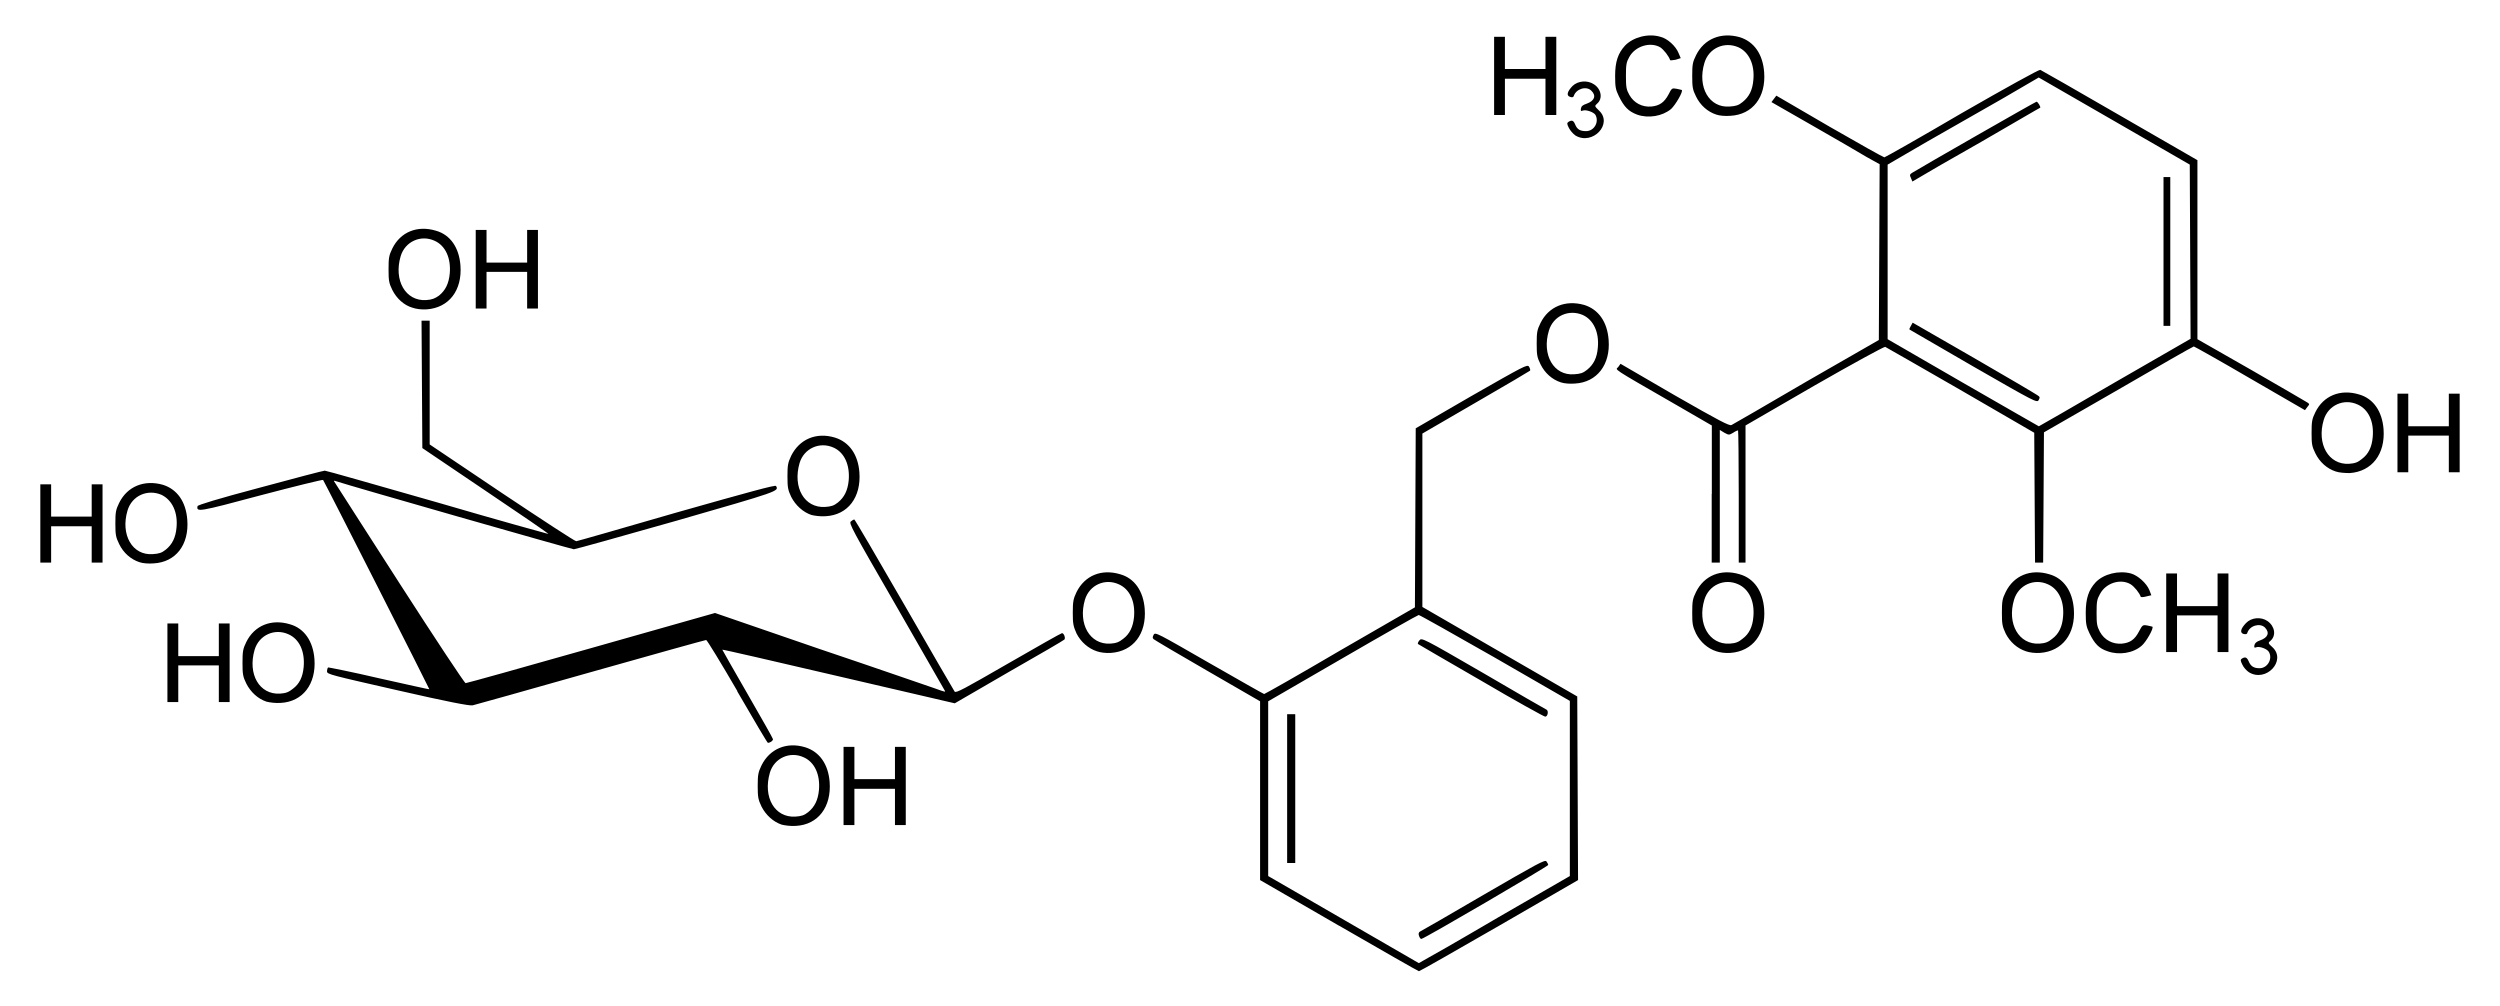 <?xml version="1.0" encoding="UTF-8" standalone="no"?>
<!-- Created with Inkscape (http://www.inkscape.org/) -->

<svg
   xmlns:dc="http://purl.org/dc/elements/1.1/"
   xmlns:cc="http://creativecommons.org/ns#"
   xmlns:rdf="http://www.w3.org/1999/02/22-rdf-syntax-ns#"
   xmlns:svg="http://www.w3.org/2000/svg"
   xmlns="http://www.w3.org/2000/svg"
   version="1.1"
   width="620"
   height="249.6"
   id="svg2">
  <defs
     id="defs4" />
  <g
     transform="translate(498.07,-784.54)"
     id="layer1">
    <path
       d="m -166.02,1014.1 -19.55,-11.3 0,-22.24 0,-22.1 -12.98,-7.5 c -7.14,-4.1 -13.18,-7.7 -13.41,-7.9 -0.31,-0.3 -0.31,-0.5 0,-1.1 0.4,-0.7 0.73,-0.5 13.78,7 7.35,4.2 13.48,7.7 13.62,7.7 0.16,0 8.65,-4.8 18.85,-10.8 l 18.54,-10.7 0.1,-22.2 0.1,-22.2 13.8,-8 c 13.15,-7.5 13.85,-7.9 14.29,-7.3 0.23,0.4 0.37,0.8 0.27,1 -0.1,0.1 -6.14,3.7 -13.45,7.9 l -13.26,7.7 0,21.5 0,21.5 19.19,11.1 19.22,11.1 0.1,22.8 0.1,22.74 -19.55,11.3 c -10.78,6.2 -19.7,11.3 -19.91,11.3 -0.16,0 -9.08,-5.1 -19.82,-11.3 z m 39.59,-2.1 17.68,-10.2 0,-21.74 0,-21.7 -18.55,-10.7 c -10.18,-5.8 -18.69,-10.6 -18.93,-10.6 -0.2,0 -8.69,4.8 -18.85,10.7 l -18.48,10.7 0,21.6 0,21.74 18.68,10.8 18.68,10.8 1.04,-0.6 c 0.61,-0.3 9.04,-5.1 18.73,-10.8 z m -19.73,4.6 c -0.17,-0.4 -0.1,-0.8 0.2,-1 0.27,-0.1 7.34,-4.2 15.74,-9.1 13.35,-7.74 15.33,-8.84 15.66,-8.34 0.24,0.3 0.44,0.7 0.44,0.9 0,0.3 -30.83,18.34 -31.47,18.34 -0.2,0 -0.47,-0.4 -0.57,-0.8 z m -32.7,-36.44 0,-18.5 1,0 1.01,0 0,18.5 0,18.4 -1.01,0 -1,0 0,-18.4 z m 48.14,-26.8 c -8.5,-4.9 -15.54,-9 -15.68,-9.1 -0.13,-0.1 0,-0.5 0.34,-0.9 0.57,-0.7 0.64,-0.7 15.84,8.1 8.39,4.9 15.46,9 15.73,9.1 0.54,0.4 0.2,1.8 -0.4,1.7 -0.24,0 -7.35,-3.9 -15.83,-8.9 z m -173.47,35.7 c -2.12,-0.7 -3.96,-2.4 -5.03,-4.5 -0.81,-1.7 -0.94,-2.3 -0.94,-5.1 0,-2.8 0.13,-3.4 0.94,-5.1 2.04,-4.1 6.2,-5.9 10.83,-4.5 3.55,1.1 5.73,4.2 6.07,8.6 0.47,6.2 -2.85,10.6 -8.35,10.9 -1.24,0.1 -2.68,-0.1 -3.52,-0.3 z m 6.54,-3.1 c 1.61,-1.3 2.45,-3 2.68,-5.5 0.34,-3.8 -1.07,-6.9 -3.76,-8.1 -3.45,-1.6 -7.34,0.2 -8.41,3.8 -1.78,6.1 1.2,11.2 6.3,10.9 1.51,-0.1 2.18,-0.3 3.19,-1.1 z m 8.78,-6.5 0,-9.7 1.35,0 1.34,0 0,4 0,4 5.03,0 5.03,0 0,-4 0,-4 1.34,0 1.34,0 0,9.7 0,9.7 -1.34,0 -1.34,0 0,-4.5 0,-4.5 -5.03,0 -5.03,0 0,4.5 0,4.5 -1.34,0 -1.35,0 0,-9.7 z m -26.32,-23.5 c -4.06,-7 -7.55,-12.7 -7.75,-12.7 -0.24,0 -13.15,3.6 -28.71,8 -15.53,4.4 -28.67,8.1 -29.18,8.2 -0.67,0.2 -6.3,-0.9 -18.54,-3.7 -16.67,-3.8 -17.6,-4 -17.6,-4.7 0,-0.4 0.13,-0.9 0.29,-1 0.16,0 5.85,1.1 12.66,2.7 6.8,1.5 12.39,2.8 12.42,2.7 0.1,0 -26.08,-51.6 -26.35,-51.9 -0.13,-0.1 -7.08,1.6 -15.43,3.8 -15.65,4.2 -15.98,4.2 -15.7,2.7 0.1,-0.3 4.95,-1.8 15.51,-4.6 8.48,-2.3 15.71,-4.2 16.05,-4.2 0.34,0 12.93,3.6 27.97,7.9 15.03,4.4 27.4,7.8 27.47,7.8 0.1,-0.1 -6.94,-4.9 -15.56,-10.7 l -15.69,-10.6 -0.1,-15.8 -0.1,-15.8 1.01,0 1.01,0 0,15.3 0,15.4 18,12.1 c 9.9,6.6 18.15,12 18.35,11.9 0.2,0 11.37,-3.2 24.81,-7.1 18.01,-5.1 24.55,-6.9 24.72,-6.6 0.81,1.3 0.74,1.3 -24.61,8.6 -13.72,3.9 -25.19,7.1 -25.52,7.1 -0.51,0 -55.78,-15.8 -58.7,-16.8 -0.94,-0.3 -0.95,-0.3 -0.47,0.4 0.27,0.4 7.54,11.8 16.17,25.2 8.69,13.5 15.9,24.4 16.16,24.4 0.27,0 14.29,-3.9 31.16,-8.7 l 30.69,-8.7 25.85,8.9 c 14.26,4.8 27.17,9.3 28.68,9.8 2.75,1 2.78,1 2.31,0.3 -0.23,-0.4 -5.7,-9.9 -12.1,-21.1 -10.8,-18.7 -11.61,-20.2 -11.04,-20.6 0.34,-0.3 0.71,-0.5 0.84,-0.5 0.13,0 5.7,9.5 12.38,21.1 6.67,11.6 12.3,21.3 12.51,21.6 0.36,0.4 2.21,-0.6 13.31,-7 7.11,-4.1 13.11,-7.5 13.31,-7.5 0.51,0 0.94,1.3 0.58,1.6 -0.17,0.2 -6.34,3.8 -13.72,8 l -13.45,7.8 -28.81,-6.7 c -15.83,-3.7 -28.84,-6.7 -28.84,-6.6 0,0 2.78,5 6.27,11 3.45,6 6.3,11 6.3,11.2 0,0.4 -0.7,0.9 -1.27,0.9 -0.13,0 -3.56,-5.8 -7.61,-12.8 z m -116.77,2.6 c -2.14,-0.7 -3.97,-2.4 -5.03,-4.5 -0.83,-1.7 -0.94,-2.3 -0.94,-5.1 0,-2.9 0.11,-3.5 0.94,-5.2 2.02,-4.1 6.21,-5.8 10.82,-4.4 3.56,1 5.74,4.2 6.08,8.6 0.47,6.2 -2.87,10.6 -8.35,10.9 -1.24,0.1 -2.7,-0.1 -3.52,-0.3 z m 6.52,-3.2 c 1.62,-1.2 2.45,-2.9 2.68,-5.4 0.34,-3.9 -1.07,-6.9 -3.73,-8.1 -3.47,-1.6 -7.35,0.2 -8.43,3.8 -1.79,6.1 1.2,11.2 6.29,10.9 1.52,-0.1 2.19,-0.4 3.19,-1.2 z m -31.11,-6.4 0,-9.8 1.35,0 1.34,0 0,4.1 0,4 5.03,0 5.03,0 0,-4 0,-4.1 1.34,0 1.34,0 0,9.8 0,9.7 -1.34,0 -1.34,0 0,-4.5 0,-4.6 -5.03,0 -5.03,0 0,4.6 0,4.5 -1.34,0 -1.35,0 0,-9.7 z m 516.221,2.3 c -0.6,-0.4 -1.34,-1.2 -1.64,-1.9 -0.5,-1 -0.5,-1.2 -0.1,-1.5 0.84,-0.5 1.24,-0.3 1.68,0.7 0.5,1.2 1.24,1.7 2.68,1.7 1.98,0 3.29,-2.3 2.35,-4 -0.4,-0.8 -2.35,-1.5 -3.15,-1.2 -0.47,0.2 -0.57,0.1 -0.47,-0.5 0.1,-0.5 0.5,-0.9 1.4,-1.2 1.98,-0.7 2.45,-1.9 1.21,-3.2 -1.24,-1.2 -3.82,-0.5 -4.39,1.4 -0.1,0.3 -0.4,0.3 -0.91,0.2 -0.97,-0.3 -0.73,-1.3 0.61,-2.7 1.34,-1.4 3.72,-1.6 5.33,-0.5 1.84,1.3 2.21,3.6 0.74,4.9 -0.64,0.5 -0.61,0.6 0.5,1.6 3.52,3.3 -1.58,8.8 -5.84,6.2 z m -285.721,-5.2 c -2.11,-0.7 -3.96,-2.3 -5.03,-4.4 -0.8,-1.8 -0.94,-2.4 -0.94,-5.1 0,-2.9 0.14,-3.5 0.94,-5.2 2.05,-4.1 6.2,-5.8 10.83,-4.4 3.56,1 5.74,4.2 6.07,8.6 0.47,6.2 -2.85,10.5 -8.35,10.9 -1.24,0.1 -2.68,-0.1 -3.52,-0.4 z m 6.54,-3.1 c 1.61,-1.2 2.45,-3 2.68,-5.4 0.34,-3.9 -1.07,-6.9 -3.75,-8.1 -3.46,-1.6 -7.35,0.2 -8.42,3.8 -1.78,6 1.21,11.2 6.3,10.9 1.51,-0.1 2.18,-0.4 3.19,-1.2 z m 147.081,3.1 c -2.15,-0.7 -3.96,-2.3 -5.03,-4.4 -0.839,-1.8 -0.94,-2.4 -0.94,-5.1 0,-2.9 0.101,-3.5 0.94,-5.2 2.01,-4.1 6.2,-5.8 10.83,-4.4 3.56,1 5.74,4.2 6.07,8.6 0.47,6.2 -2.88,10.5 -8.35,10.9 -1.24,0.1 -2.68,-0.1 -3.52,-0.4 z m 6.5,-3.1 c 1.65,-1.2 2.49,-3 2.69,-5.4 0.37,-3.9 -1.08,-6.9 -3.72,-8.1 -3.46,-1.6 -7.35,0.2 -8.42,3.8 -1.81,6 1.2,11.2 6.27,10.9 1.54,-0.1 2.21,-0.4 3.18,-1.2 z m 70.3,3.1 c -2.15,-0.7 -3.96,-2.3 -5.03,-4.4 -0.84,-1.8 -0.94,-2.4 -0.94,-5.1 0,-2.9 0.1,-3.5 0.94,-5.2 2.01,-4.1 6.2,-5.8 10.829,-4.4 3.56,1 5.74,4.2 6.07,8.6 0.47,6.2 -2.88,10.5 -8.35,10.9 -1.24,0.1 -2.68,-0.1 -3.52,-0.4 z m 6.51,-3.1 c 1.64,-1.2 2.48,-3 2.68,-5.4 0.37,-3.9 -1.07,-6.9 -3.72,-8.1 -3.46,-1.6 -7.35,0.2 -8.42,3.8 -1.81,6 1.21,11.2 6.27,10.9 1.54,-0.1 2.21,-0.4 3.189,-1.2 z m 13.75,3.1 c -2.12,-0.7 -3.22,-1.8 -4.53,-4.5 -0.769,-1.6 -0.91,-2.3 -0.91,-5 0,-3.6 0.71,-5.7 2.45,-7.6 2.01,-2.1 5.74,-3 8.76,-2.2 1.74,0.5 3.85,2.4 4.56,4.1 l 0.5,1.3 -1.27,0.3 c -0.67,0.2 -1.28,0.2 -1.35,0.1 -0.33,-1 -1.57,-2.5 -2.48,-3.1 -2.45,-1.5 -6.17,-0.4 -7.64,2.4 -0.74,1.3 -0.84,1.9 -0.84,4.7 0,2.7 0.1,3.3 0.84,4.7 1.1,2 3.18,3.1 5.46,2.9 2.01,-0.2 3.19,-1 4.26,-3.1 0.81,-1.5 0.87,-1.6 2.01,-1.4 0.64,0.1 1.21,0.3 1.28,0.3 0.37,0.4 -1.58,3.8 -2.65,4.7 -2.15,1.9 -5.64,2.4 -8.45,1.4 z m 14.52,-9.5 0,-9.8 1.34,0 1.34,0 0,4.1 0,4 5.03,0 5.03,0 0,-4 0,-4.1 1.35,0 1.34,0 0,9.8 0,9.7 -1.34,0 -1.35,0 0,-4.5 0,-4.6 -5.03,0 -5.03,0 0,4.6 0,4.5 -1.34,0 -1.34,0 0,-9.7 z m -502.641,-12.6 c -2.13,-0.7 -3.97,-2.3 -5.03,-4.5 -0.83,-1.7 -0.94,-2.3 -0.94,-5.1 0,-2.8 0.11,-3.4 0.94,-5.1 2.02,-4.1 6.21,-5.8 10.82,-4.5 3.56,1.1 5.75,4.2 6.08,8.7 0.47,6.2 -2.87,10.5 -8.35,10.8 -1.24,0.1 -2.69,0 -3.52,-0.3 z m 6.52,-3.1 c 1.62,-1.3 2.46,-3 2.68,-5.5 0.35,-3.8 -1.07,-6.8 -3.72,-8.1 -3.47,-1.5 -7.35,0.2 -8.44,3.9 -1.78,6 1.2,11.2 6.29,10.8 1.53,-0.1 2.19,-0.3 3.19,-1.1 z m -31.1,-6.5 0,-9.7 1.34,0 1.34,0 0,4 0,4 5.03,0 5.03,0 0,-4 0,-4 1.34,0 1.35,0 0,9.7 0,9.7 -1.35,0 -1.34,0 0,-4.5 0,-4.5 -5.03,0 -5.03,0 0,4.5 0,4.5 -1.34,0 -1.34,0 0,-9.7 z m 414.531,-7.3 0,-17 -8.99,-5.2 c -16.5,-9.5 -14.85,-8.5 -14.22,-9.3 l 0.57,-0.8 13.42,7.8 c 11.17,6.4 13.51,7.6 14.08,7.4 0.37,-0.2 8.76,-5 18.62,-10.8 l 17.94,-10.3 0.1,-21.8 0.101,-21.8 -3.25,-1.8 c -1.82,-1.1 -7.851,-4.6 -13.45,-7.8 l -10.13,-5.8 0.6,-0.8 0.61,-0.8 13.21,7.7 c 7.28,4.2 13.38,7.6 13.58,7.6 0.17,0 8.86,-4.9 19.25,-11 10.97,-6.3 19.119,-10.8 19.419,-10.7 0.27,0.1 9.161,5.2 19.721,11.3 l 19.25,11.1 0,22.2 0,22.2 13.32,7.6 c 7.34,4.2 13.61,7.9 13.95,8.1 0.57,0.4 0.57,0.4 0,1.1 l -0.6,0.8 -13.65,-7.9 c -7.52,-4.4 -13.79,-7.9 -13.92,-7.9 -0.17,0 -8.59,4.8 -18.72,10.7 l -18.441,10.6 -0.1,16.2 -0.1,16.1 -1.01,0 -1,0 -0.1,-16.1 -0.1,-16.1 -18.28,-10.6 c -10.06,-5.8 -18.48,-10.6 -18.68,-10.7 -0.23,-0.1 -8.12,4.2 -17.54,9.6 l -17.1,9.9 0,17 0,17 -0.84,0 -0.84,0 0,-16.4 c 0,-9 -0.1,-16.4 -0.17,-16.4 -0.1,0 -0.64,0.2 -1.21,0.6 -1.04,0.6 -1.07,0.6 -2.18,0 l -1.14,-0.7 0,16.5 0,16.4 -1,0 -1.01,0 0,-17 z m 99.981,-27.7 18.75,-10.8 -0.101,-21.6 -0.1,-21.6 -18.72,-10.8 -18.739,-10.8 -8.92,5.2 c -4.93,2.8 -13.351,7.6 -18.75,10.7 l -9.8,5.7 0,21.6 0,21.7 18.68,10.8 c 10.3,5.9 18.75,10.8 18.82,10.8 0.1,0 8.55,-4.9 18.88,-10.9 z m -35.081,-3.9 c -8.69,-5 -15.8,-9.2 -15.87,-9.2 -0.1,-0.1 0.1,-0.5 0.34,-0.9 l 0.44,-0.8 15.12,8.7 c 8.32,4.8 15.43,9 15.83,9.3 0.6,0.4 0.67,0.5 0.3,1.2 -0.43,0.7 -0.67,0.6 -16.16,-8.3 z m 47.12,-28.5 0,-18.5 0.84,0 0.839,0 0,18.5 0,18.4 -0.839,0 -0.84,0 0,-18.4 z m -62.65,-18.3 c -0.34,-0.7 -0.3,-0.9 0.37,-1.3 2.25,-1.4 30.549,-17.6 30.79,-17.6 0.3,0 1.1,1.3 0.9,1.5 -0.1,0 -6.57,3.8 -14.52,8.4 -7.949,4.5 -15.03,8.6 -15.8,9.1 l -1.37,0.8 -0.37,-0.9 z m -272.642,83.6 c -2.12,-0.7 -3.96,-2.4 -5.04,-4.5 -0.8,-1.7 -0.93,-2.3 -0.93,-5.1 0,-2.8 0.13,-3.4 0.93,-5.1 2.05,-4.1 6.21,-5.9 10.84,-4.5 3.55,1.1 5.73,4.2 6.07,8.6 0.47,6.2 -2.85,10.6 -8.35,10.9 -1.24,0.1 -2.69,-0.1 -3.52,-0.3 z m 6.54,-3.1 c 1.61,-1.3 2.44,-3 2.68,-5.5 0.33,-3.8 -1.07,-6.9 -3.72,-8.1 -3.49,-1.6 -7.38,0.2 -8.46,3.8 -1.77,6.1 1.21,11.2 6.31,10.9 1.51,-0.1 2.18,-0.3 3.19,-1.1 z m 371.442,-7.7 c -2.14,-0.7 -3.951,-2.3 -5.03,-4.5 -0.84,-1.7 -0.94,-2.3 -0.94,-5 0,-2.9 0.1,-3.5 0.94,-5.2 2.01,-4.1 6.21,-5.8 10.83,-4.4 3.56,1 5.74,4.2 6.08,8.6 0.46,6.2 -2.89,10.5 -8.36,10.9 -1.24,0 -2.68,-0.1 -3.52,-0.4 z m 6.51,-3.1 c 1.64,-1.2 2.48,-3 2.679,-5.4 0.37,-3.9 -1.07,-6.9 -3.72,-8.1 -3.46,-1.6 -7.35,0.2 -8.42,3.8 -1.809,6 1.211,11.2 6.27,10.9 1.55,-0.1 2.221,-0.4 3.191,-1.2 z m 8.82,-6.4 0,-9.8 1.34,0 1.34,0 0,4.1 0,4 5.028,0 5.03,0 0,-4 0,-4.1 1.35,0 1.34,0 0,9.8 0,9.7 -1.34,0 -1.35,0 0,-4.5 0,-4.6 -5.03,0 -5.028,0 0,4.6 0,4.5 -1.34,0 -1.34,0 0,-9.7 z M -111,879.36 c -2.15,-0.7 -3.96,-2.3 -5.03,-4.5 -0.84,-1.7 -0.94,-2.3 -0.94,-5.1 0,-2.8 0.1,-3.4 0.94,-5.1 2.01,-4.1 6.2,-5.8 10.83,-4.5 3.56,1.1 5.742,4.2 6.072,8.7 0.47,6.1 -2.882,10.5 -8.352,10.8 -1.24,0.1 -2.68,0 -3.52,-0.3 z m 6.51,-3.1 c 1.64,-1.3 2.48,-3 2.68,-5.5 0.37,-3.8 -1.07,-6.9 -3.72,-8.1 -3.46,-1.5 -7.35,0.2 -8.42,3.9 -1.81,6 1.21,11.2 6.27,10.8 1.54,-0.1 2.21,-0.3 3.19,-1.1 z m -291.25,-15.4 c -2.14,-0.6 -3.97,-2.3 -5.03,-4.4 -0.83,-1.7 -0.94,-2.3 -0.94,-5.1 0,-2.9 0.11,-3.5 0.94,-5.2 2.02,-4.1 6.21,-5.8 10.82,-4.4 3.56,1 5.74,4.2 6.07,8.6 0.47,6.2 -2.85,10.5 -8.34,10.9 -1.24,0.1 -2.7,-0.1 -3.52,-0.4 z m 6.53,-3 c 1.61,-1.3 2.45,-3 2.68,-5.5 0.34,-3.8 -1.07,-6.9 -3.74,-8.1 -3.46,-1.6 -7.35,0.2 -8.43,3.8 -1.79,6 1.2,11.2 6.29,10.9 1.53,-0.1 2.19,-0.4 3.2,-1.1 z m 9.12,-6.5 0,-9.8 1.34,0 1.34,0 0,4.1 0,4 5.04,0 5.03,0 0,-4 0,-4.1 1.34,0 1.34,0 0,9.8 0,9.7 -1.34,0 -1.34,0 0,-4.5 0,-4.6 -5.03,0 -5.04,0 0,4.6 0,4.5 -1.34,0 -1.34,0 0,-9.7 z m 272.75,-33.2 c -0.61,-0.4 -1.35,-1.3 -1.65,-1.9 -0.5,-1 -0.5,-1.2 -0.1,-1.5 0.84,-0.5 1.24,-0.4 1.68,0.7 0.5,1.2 1.24,1.6 2.68,1.6 1.98,0 3.29,-2.2 2.35,-4 -0.4,-0.7 -2.35,-1.4 -3.15,-1.1 -0.47,0.2 -0.57,0.1 -0.47,-0.5 0.1,-0.6 0.5,-0.9 1.41,-1.2 1.97,-0.7 2.44,-2 1.2,-3.2 -1.24,-1.3 -3.82,-0.5 -4.39,1.3 -0.1,0.3 -0.4,0.4 -0.91,0.2 -0.97,-0.3 -0.73,-1.3 0.61,-2.7 1.34,-1.3 3.72,-1.5 5.33,-0.4 1.84,1.2 2.21,3.6 0.74,4.8 -0.64,0.6 -0.61,0.6 0.5,1.7 3.521,3.3 -1.58,8.7 -5.83,6.2 z m 15.261,-5.2 c -2.12,-0.8 -3.22,-1.9 -4.53,-4.6 -0.77,-1.6 -0.91,-2.2 -0.91,-5 0,-3.5 0.71,-5.6 2.45,-7.5 2.01,-2.1 5.74,-3.1 8.75,-2.2 1.75,0.4 3.86,2.3 4.56,4.1 l 0.51,1.2 -1.28,0.4 c -0.67,0.1 -1.27,0.2 -1.34,0.1 -0.33,-1 -1.57,-2.6 -2.48,-3.2 -2.45,-1.4 -6.17,-0.3 -7.65,2.4 -0.73,1.3 -0.84,1.9 -0.84,4.7 0,2.8 0.111,3.4 0.84,4.7 1.11,2 3.19,3.1 5.47,2.9 2.01,-0.2 3.19,-1 4.26,-3 0.8,-1.6 0.87,-1.6 2.01,-1.4 0.64,0.1 1.21,0.3 1.28,0.3 0.37,0.4 -1.58,3.7 -2.65,4.7 -2.15,1.8 -5.64,2.4 -8.45,1.4 z m 19.65,0 c -2.15,-0.7 -3.96,-2.3 -5.03,-4.5 -0.84,-1.7 -0.94,-2.3 -0.94,-5.1 0,-2.8 0.1,-3.4 0.94,-5.1 2.01,-4.1 6.2,-5.8 10.83,-4.5 3.56,1.1 5.74,4.2 6.07,8.7 0.47,6.2 -2.88,10.5 -8.35,10.8 -1.24,0.1 -2.68,0 -3.52,-0.3 z m 6.5,-3.1 c 1.65,-1.3 2.49,-3 2.69,-5.5 0.37,-3.8 -1.08,-6.9 -3.72,-8.1 -3.46,-1.5 -7.35,0.2 -8.42,3.9 -1.81,6 1.2,11.2 6.27,10.8 1.54,-0.1 2.21,-0.3 3.18,-1.1 z m -61.601,-6.5 0,-9.7 1.34,0 1.34,0 0,4 0,4 5.03,0 5.03,0 0,-4 0,-4 1.34,0 1.34,0 0,9.7 0,9.7 -1.34,0 -1.34,0 0,-4.5 0,-4.5 -5.03,0 -5.03,0 0,4.5 0,4.5 -1.34,0 -1.34,0 0,-9.7 z"
       id="path3009"
       style="fill:#000000" />
  </g>
</svg>
